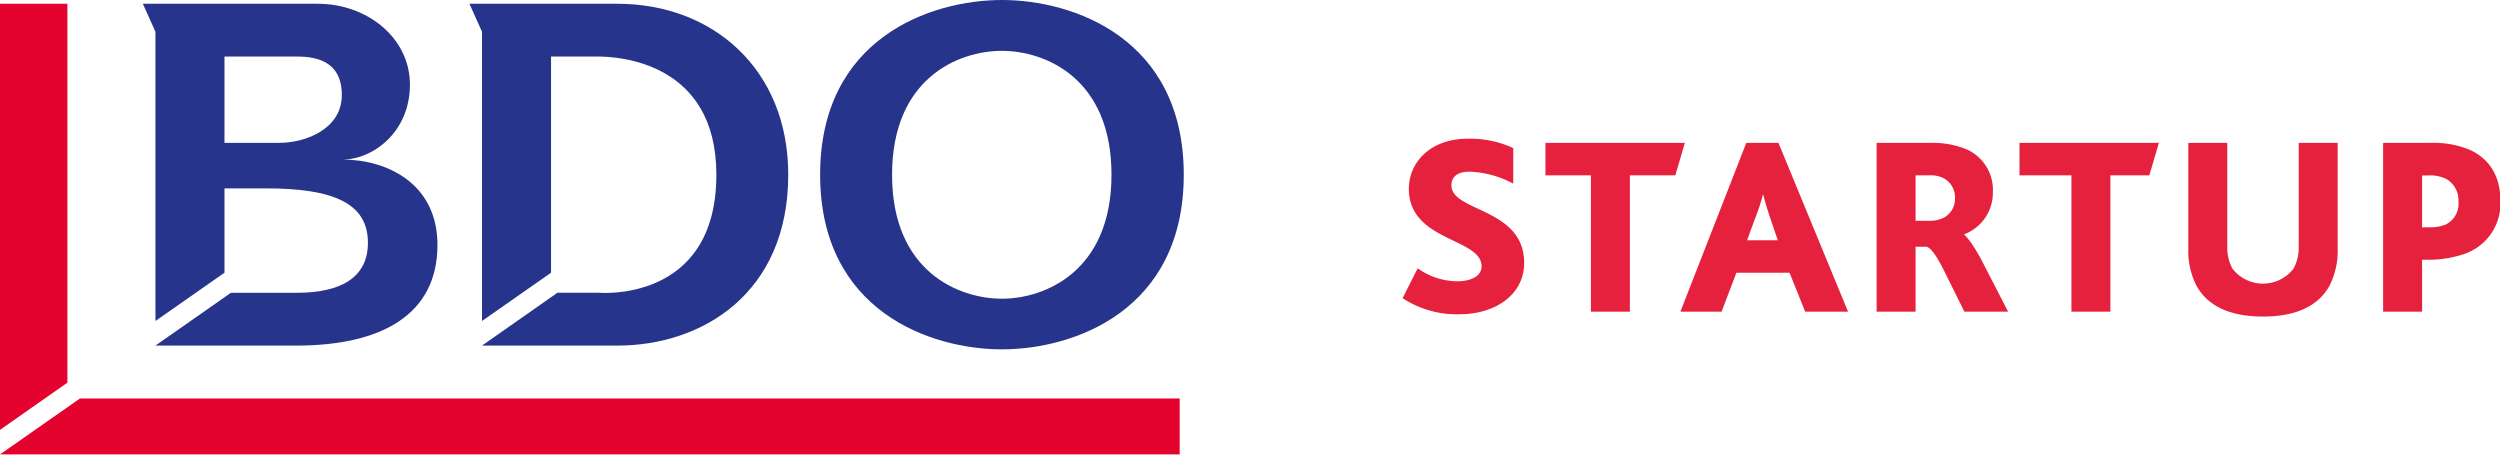 <svg id="Lag_1" data-name="Lag 1" xmlns="http://www.w3.org/2000/svg" viewBox="0 0 385 70"><defs><style>.cls-1{fill:#27348b;}.cls-2{fill:#e4032e;}.cls-3{fill:#e6213e;}</style></defs><title>Tegnebræt 1</title><path class="cls-1" d="M34.57,8.71H45.71c3.06,0,6.93.73,6.93,5.93S47.1,22,43,22H34.57V8.71Zm0,20.3h6.35c10.43,0,15.74,2.28,15.74,8.38,0,5.41-4.26,7.7-10.95,7.7H35.56L23.94,53.22H45.63c13,0,21.74-4.68,21.74-15.5,0-9.44-7.74-13.15-14.65-13.15,4.77,0,10.41-4.28,10.41-11.53S56.5.58,48.94.58H22l1.94,4.31V49.43L34.57,42V29Z"/><path class="cls-1" d="M84.86,8.71H92.1c3,0,18.22.76,18.22,18.19,0,19.89-18.22,18.18-18.22,18.18H85.85L74.23,53.22H95.09c13,0,26.3-8,26.3-26.32,0-16.25-11.63-26.32-26.3-26.32H72.29l1.94,4.31V49.43L84.86,42V8.71Z"/><path class="cls-1" d="M137.38,26.9c0-14.88,10.25-19.07,16.9-19.07S171.17,12,171.17,26.9,160.92,46,154.28,46s-16.9-4.18-16.9-19.07Zm-11.08,0c0,21,17,26.9,28,26.9s28-5.9,28-26.9-17-26.9-28-26.9-28,5.9-28,26.9Z"/><polygon class="cls-2" points="0 0.58 0 66.2 10.38 58.93 10.38 0.58 0 0.58 0 0.58"/><polygon class="cls-2" points="12.32 61.36 0 69.98 181.67 69.98 181.67 61.36 12.32 61.36 12.32 61.36"/><path class="cls-3" d="M218.32,41.32a10.63,10.63,0,0,0,6.08,2c1.8,0,3.76-.6,3.76-2.32,0-4.36-11.2-3.8-11.2-11.92,0-4,3.24-7.72,9.08-7.72a16,16,0,0,1,7,1.44v5.48a15.23,15.23,0,0,0-6.76-1.84c-1.48,0-2.76.52-2.76,2.12,0,4.08,11.2,3.44,11.2,11.92,0,4.88-4.4,7.92-10,7.92A15.22,15.22,0,0,1,216,45.92Z"/><path class="cls-3" d="M245,27h-7V22h21.47L258,27h-7V48h-6Z"/><path class="cls-3" d="M268.93,22h4.95L284.6,48H278l-2.41-6h-8.18l-2.29,6h-6.34Zm4.85,15-1.17-3.44c-.57-1.71-.87-2.76-1.06-3.56h-.07a29.45,29.45,0,0,1-1.18,3.59L269.05,37Z"/><path class="cls-3" d="M289,22h8.25a14,14,0,0,1,5.29.87,6.82,6.82,0,0,1,4.36,6.78,6.81,6.81,0,0,1-4.9,6.59v-.52c.77.5,1.93,2,3.25,4.52l4,7.76h-6.73l-3.09-6.22c-1.32-2.66-2.17-3.66-2.75-3.78H295V48h-6ZM297,34a4.82,4.82,0,0,0,2.45-.53,3.3,3.3,0,0,0,1.62-3,3.35,3.35,0,0,0-1.87-3.09A4.74,4.74,0,0,0,297,27h-2v7Z"/><path class="cls-3" d="M319,27h-8V22h21.47L331,27h-6V48h-6Z"/><path class="cls-3" d="M338.26,44A11.75,11.75,0,0,1,337,38.28V22h6V37.92a6.84,6.84,0,0,0,.79,3.44,5.94,5.94,0,0,0,9.42,0,6.84,6.84,0,0,0,.79-3.44V22h6V38.28A11.75,11.75,0,0,1,358.74,44c-1.8,3.28-5.41,4.75-10.24,4.75S340.06,47.28,338.26,44Z"/><path class="cls-3" d="M367,22h7.26a14.57,14.57,0,0,1,6.14,1.1c3,1.38,4.67,4.06,4.67,7.88a8.23,8.23,0,0,1-5.57,8.13,17,17,0,0,1-5.81.89H373v8h-6Zm7.06,13a6.23,6.23,0,0,0,2.64-.45A3.58,3.58,0,0,0,378.6,31a3.78,3.78,0,0,0-1.82-3.41,5.59,5.59,0,0,0-2.85-.57H373v8Z"/></svg>